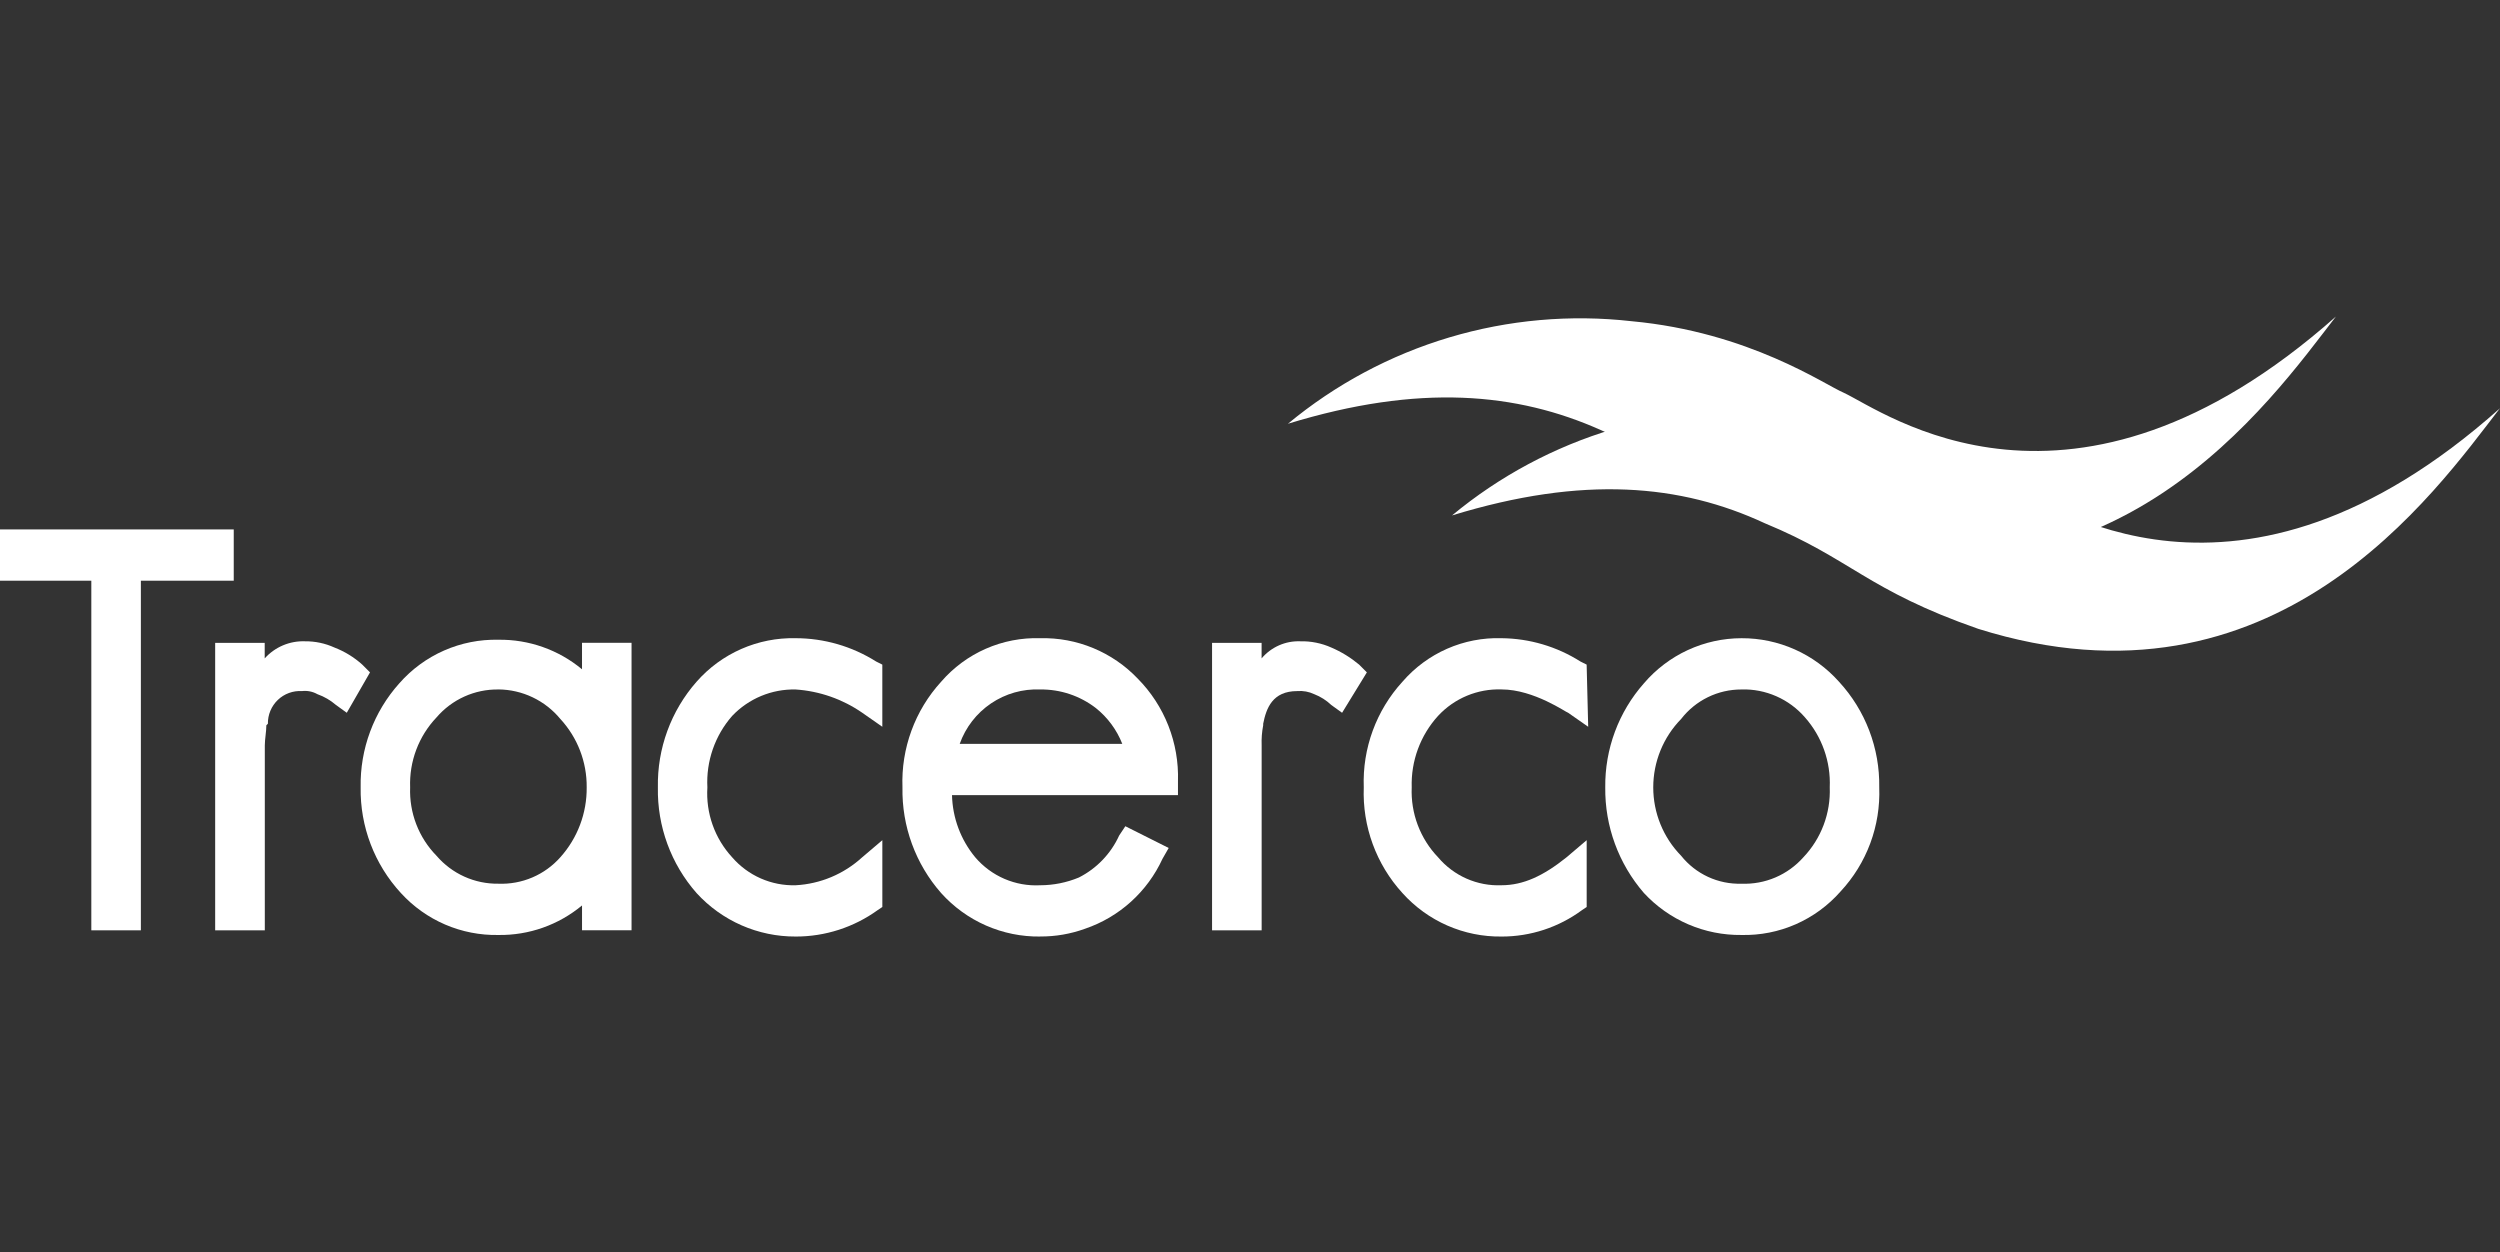 <svg width="1000" height="501" viewBox="0 0 1000 501" fill="none" xmlns="http://www.w3.org/2000/svg">
<rect x="0" y="0" width="1000" height="501" fill="#333333" stroke="none"/>
<path d="M105.881 372.128H86.065V257.141H105.881V263.354C107.906 261.101 110.399 259.322 113.184 258.141C115.968 256.961 118.977 256.407 121.998 256.52C126.054 256.477 130.07 257.326 133.764 259.007C137.863 260.586 141.639 262.904 144.908 265.845L148.003 268.952L138.713 285.111L134.402 282.004C132.215 280.109 129.695 278.641 126.971 277.676C125.091 276.614 122.923 276.18 120.781 276.435C119.016 276.325 117.247 276.582 115.586 277.191C113.925 277.799 112.407 278.746 111.128 279.972C109.849 281.198 108.836 282.676 108.153 284.313C107.47 285.951 107.132 287.712 107.16 289.487L106.542 290.108C106.542 292.594 105.924 295.701 105.924 298.187V372.152L105.881 372.128Z" fill="white"/>
<path d="M199.367 373.994C192.051 374.138 184.788 372.716 178.061 369.823C171.335 366.93 165.3 362.632 160.358 357.214C149.774 345.731 144.008 330.594 144.261 314.951C143.969 299.601 149.503 284.714 159.74 273.309C164.682 267.683 170.79 263.21 177.635 260.203C184.48 257.196 191.897 255.727 199.367 255.899C211.556 255.727 223.408 259.914 232.803 267.711V257.13H252.619V372.118H232.813V362.182C223.415 369.981 211.559 374.168 199.367 373.994ZM199.367 275.79C194.674 275.722 190.024 276.688 185.744 278.621C181.464 280.554 177.659 283.406 174.597 286.976C171.067 290.694 168.315 295.085 166.504 299.889C164.694 304.694 163.862 309.814 164.057 314.946C163.864 319.986 164.699 325.011 166.512 329.715C168.324 334.418 171.076 338.7 174.597 342.296C177.659 345.867 181.464 348.719 185.744 350.652C190.024 352.585 194.674 353.551 199.367 353.482C204.018 353.665 208.651 352.811 212.934 350.982C217.217 349.153 221.043 346.393 224.136 342.902C231.019 335.235 234.78 325.252 234.676 314.932C234.777 304.798 231.005 295.01 224.136 287.582C221.114 283.921 217.331 280.967 213.053 278.926C208.774 276.886 204.103 275.809 199.367 275.771V275.79Z" fill="white"/>
<path d="M416.083 374.615C408.628 374.711 401.238 373.211 394.407 370.214C387.576 367.217 381.459 362.792 376.466 357.235C366.212 345.582 360.688 330.492 360.986 314.947C360.403 299.364 365.965 284.177 376.466 272.684C381.368 267.012 387.466 262.508 394.319 259.497C401.172 256.487 408.606 255.046 416.083 255.28C423.347 255.104 430.567 256.45 437.283 259.233C444 262.015 450.065 266.172 455.091 271.439C460.413 276.818 464.585 283.23 467.353 290.284C470.121 297.338 471.426 304.884 471.189 312.461V318.054H380.802C381.021 327.156 384.294 335.916 390.092 342.918C393.28 346.657 397.282 349.611 401.789 351.551C406.295 353.49 411.186 354.364 416.083 354.104C421.396 354.096 426.655 353.04 431.562 350.997C438.666 347.395 444.342 341.479 447.66 334.218L450.137 330.491L467.476 339.191L464.999 343.519C461.997 350.044 457.705 355.889 452.382 360.697C447.06 365.506 440.819 369.177 434.039 371.489C428.284 373.582 422.204 374.634 416.083 374.596V374.615ZM383.897 297.543H448.911C446.704 291.934 443.069 287.004 438.37 283.245C431.988 278.315 424.136 275.688 416.083 275.791C409.106 275.493 402.217 277.444 396.423 281.357C390.629 285.271 386.235 290.943 383.882 297.543H383.897Z" fill="white"/>
<path d="M600.604 374.615C593.149 374.711 585.759 373.211 578.928 370.214C572.097 367.217 565.98 362.792 560.987 357.235C550.48 345.736 544.917 330.54 545.507 314.947C544.924 299.364 550.486 284.177 560.987 272.684C565.889 267.012 571.987 262.508 578.84 259.497C585.692 256.487 593.127 255.046 600.604 255.28C611.788 255.382 622.723 258.611 632.181 264.605L634.658 265.846L635.276 290.709L627.242 285.097C626.624 285.097 613.621 275.772 600.618 275.772C595.878 275.607 591.157 276.466 586.776 278.291C582.395 280.117 578.456 282.866 575.226 286.352C568.138 294.141 564.357 304.398 564.686 314.943C564.466 320.078 565.287 325.205 567.099 330.012C568.911 334.82 571.675 339.209 575.226 342.913C578.331 346.594 582.232 349.516 586.633 351.454C591.033 353.393 595.817 354.298 600.618 354.099C609.285 354.099 617.339 350.372 626.624 342.913L634.672 336.074V362.799L632.814 364.04C623.484 370.932 612.198 374.64 600.613 374.62L600.604 374.615Z" fill="white"/>
<path d="M318.251 374.614C310.806 374.648 303.435 373.12 296.613 370.127C289.79 367.134 283.667 362.742 278.635 357.234C268.381 345.582 262.856 330.491 263.155 314.947C262.862 299.411 268.386 284.329 278.635 272.684C283.576 267.06 289.682 262.589 296.525 259.583C303.368 256.576 310.783 255.108 318.251 255.279C329.644 255.29 340.803 258.522 350.452 264.604L352.928 265.845V290.708L344.889 285.096C337.005 279.646 327.803 276.431 318.251 275.79C313.519 275.686 308.816 276.573 304.445 278.395C300.073 280.216 296.127 282.933 292.859 286.37C285.965 294.237 282.409 304.498 282.951 314.961C282.629 320.052 283.341 325.155 285.044 329.961C286.747 334.766 289.406 339.174 292.859 342.917C296.005 346.549 299.913 349.437 304.304 351.371C308.695 353.305 313.458 354.238 318.251 354.103C328.146 353.572 337.553 349.62 344.875 342.917L352.938 336.073V362.798L351.079 364.039C341.519 370.94 330.036 374.642 318.261 374.619L318.251 374.614Z" fill="white"/>
<path d="M696.591 373.994C689.283 374.078 682.039 372.629 675.322 369.74C668.604 366.85 662.562 362.584 657.583 357.215C647.43 345.512 641.92 330.469 642.103 314.952C641.922 299.621 647.441 284.774 657.583 273.309C662.41 267.665 668.394 263.133 675.126 260.022C681.858 256.911 689.18 255.296 696.591 255.285C703.949 255.255 711.229 256.791 717.953 259.791C724.676 262.791 730.69 267.187 735.599 272.689C746.184 284.172 751.95 299.31 751.697 314.952C751.985 322.576 750.766 330.181 748.109 337.329C745.452 344.476 741.41 351.024 736.217 356.595C731.275 362.219 725.167 366.691 718.322 369.698C711.477 372.704 704.06 374.167 696.591 373.994ZM696.591 275.791C691.934 275.774 687.335 276.83 683.149 278.878C678.963 280.925 675.3 283.91 672.444 287.602C665.301 294.899 661.298 304.72 661.298 314.95C661.298 325.18 665.301 335.001 672.444 342.297C675.331 345.912 679.015 348.804 683.205 350.745C687.395 352.686 691.978 353.624 696.591 353.483C701.242 353.666 705.875 352.812 710.158 350.983C714.441 349.153 718.267 346.394 721.36 342.903C724.891 339.185 727.643 334.794 729.453 329.99C731.264 325.186 732.096 320.066 731.9 314.933C732.336 304.673 728.784 294.644 721.993 286.963C718.847 283.33 714.938 280.443 710.547 278.508C706.157 276.574 701.393 275.641 696.6 275.777L696.591 275.791Z" fill="white"/>
<path d="M580.802 206.177C599.798 190.429 621.759 178.681 645.375 171.633C668.99 164.585 693.778 162.382 718.26 165.155C765.317 169.483 795.659 190.644 803.09 193.746C819.187 201.205 894.732 257.145 999.999 163.289C973.994 196.852 910.216 288.842 791.332 251.547C746.752 236.009 740.548 223.577 705.885 209.284C672.449 193.746 633.436 190.018 580.802 206.177Z" fill="white"/>
<path d="M515.165 169.507C534.162 153.759 556.122 142.011 579.738 134.963C603.354 127.915 628.142 125.712 652.624 128.485C699.681 132.813 730.022 153.974 737.453 157.076C753.551 164.535 828.482 220.475 934.363 126.619C908.357 160.182 844.58 252.172 725.696 214.877C681.116 199.339 674.912 186.907 640.249 171.989C606.812 157.08 567.804 153.344 515.17 169.503L515.165 169.507Z" fill="white"/>
<path d="M803.08 193.746C795.649 190.64 765.308 169.508 718.251 165.156C692.626 162.554 666.742 165.091 642.103 172.62C675.539 186.917 681.729 199.344 725.696 214.883C772.135 229.181 809.284 224.208 840.249 211.156C827.295 206.669 814.844 200.836 803.099 193.751L803.08 193.746Z" fill="white"/>
<path d="M504.64 372.129H484.824V257.141H504.64V263.355C506.534 261.11 508.912 259.329 511.594 258.145C514.276 256.961 517.192 256.405 520.12 256.521C524.381 256.418 528.611 257.267 532.504 259.007C536.531 260.73 540.285 263.034 543.648 265.846L546.743 268.953L536.835 285.111L532.524 282.005C530.554 280.132 528.24 278.662 525.711 277.676C523.588 276.668 521.238 276.24 518.898 276.436C508.99 276.436 506.513 283.274 505.277 289.488V290.108C504.764 292.769 504.557 295.48 504.659 298.188V372.153L504.64 372.129Z" fill="white"/>
<path d="M0 211.771V232.282H36.531V372.128H56.347V232.282H93.496V211.771H0Z" fill="white"/>
</svg>
